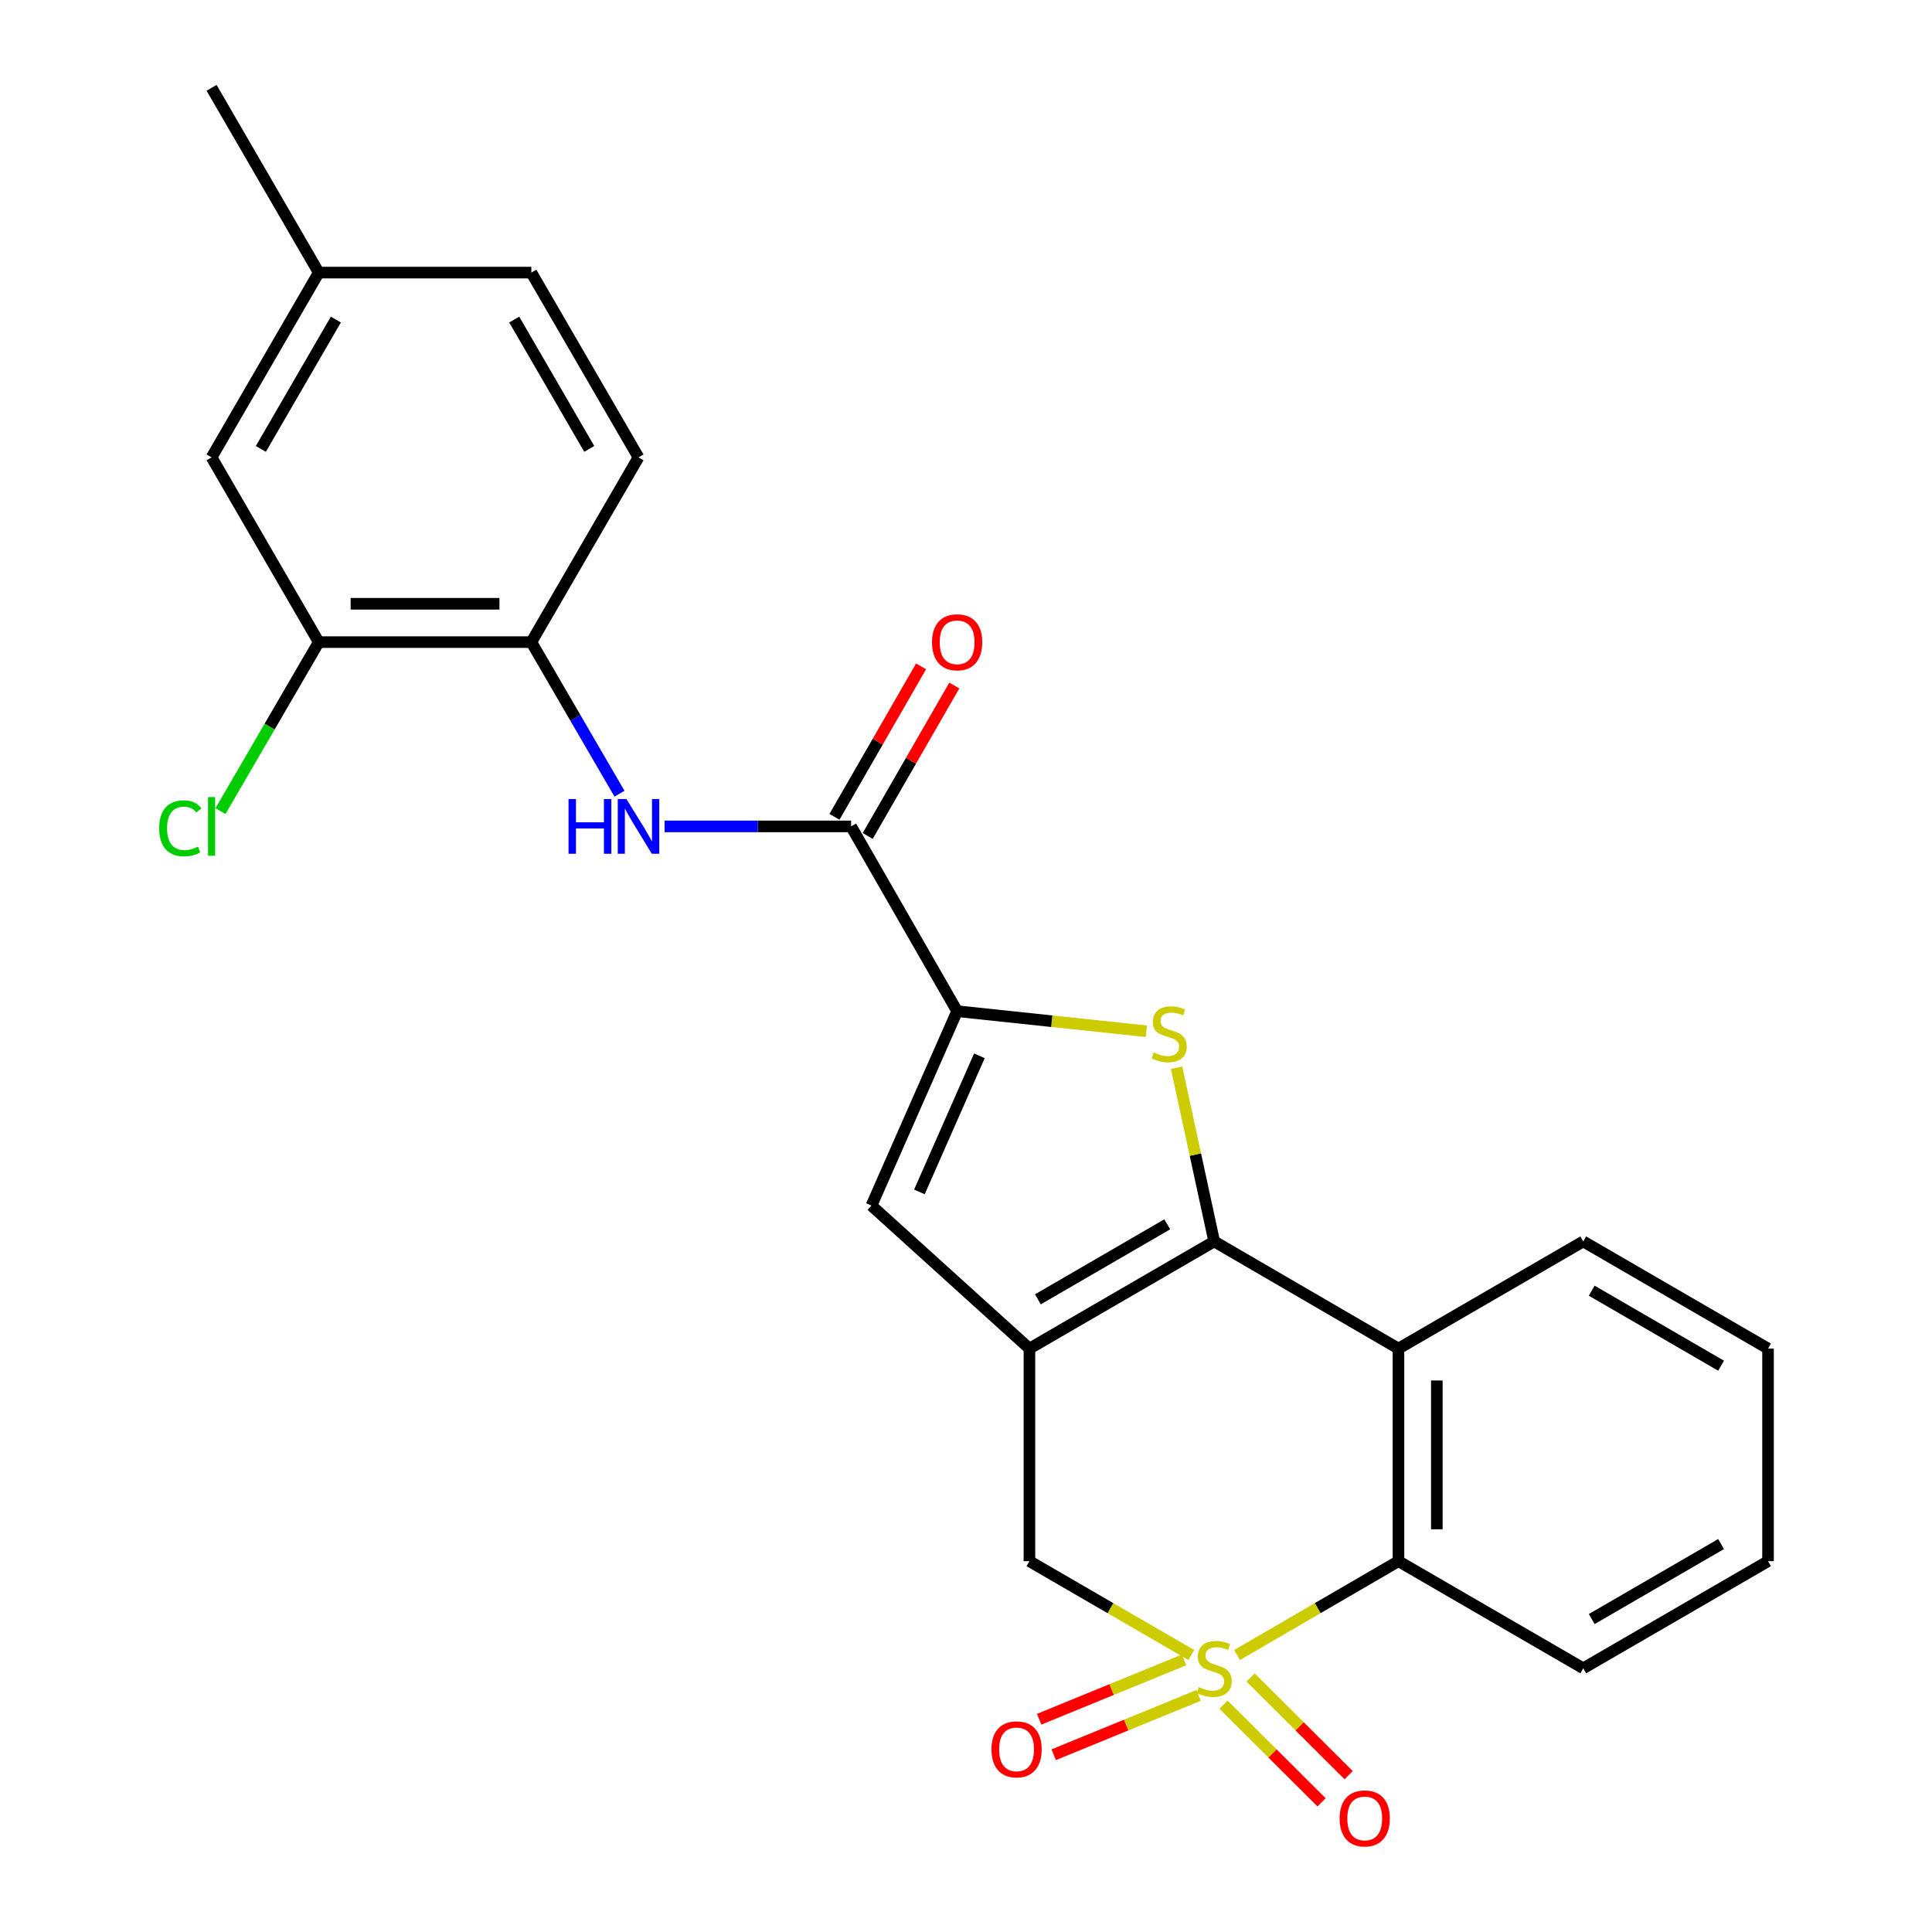<?xml version='1.0' encoding='iso-8859-1'?>
<svg version='1.1' baseProfile='full'
              xmlns='http://www.w3.org/2000/svg'
                      xmlns:rdkit='http://www.rdkit.org/xml'
                      xmlns:xlink='http://www.w3.org/1999/xlink'
                  xml:space='preserve'
width='1000px' height='1000px' viewBox='0 0 1000 1000'>
<!-- END OF HEADER -->
<rect style='opacity:1.0;fill:#FFFFFF;stroke:none' width='1000' height='1000' x='0' y='0'> </rect>
<path class='bond-5' d='M 640.303,856.63 L 682.074,832.349' style='fill:none;fill-rule:evenodd;stroke:#CCCC00;stroke-width:6px;stroke-linecap:butt;stroke-linejoin:miter;stroke-opacity:1' />
<path class='bond-5' d='M 682.074,832.349 L 723.844,808.067' style='fill:none;fill-rule:evenodd;stroke:#000000;stroke-width:6px;stroke-linecap:butt;stroke-linejoin:miter;stroke-opacity:1' />
<path class='bond-7' d='M 616.621,856.645 L 574.727,832.356' style='fill:none;fill-rule:evenodd;stroke:#CCCC00;stroke-width:6px;stroke-linecap:butt;stroke-linejoin:miter;stroke-opacity:1' />
<path class='bond-7' d='M 574.727,832.356 L 532.832,808.067' style='fill:none;fill-rule:evenodd;stroke:#000000;stroke-width:6px;stroke-linecap:butt;stroke-linejoin:miter;stroke-opacity:1' />
<path class='bond-11' d='M 633.288,882.33 L 658.665,907.61' style='fill:none;fill-rule:evenodd;stroke:#CCCC00;stroke-width:6px;stroke-linecap:butt;stroke-linejoin:miter;stroke-opacity:1' />
<path class='bond-11' d='M 658.665,907.61 L 684.042,932.891' style='fill:none;fill-rule:evenodd;stroke:#FF0000;stroke-width:6px;stroke-linecap:butt;stroke-linejoin:miter;stroke-opacity:1' />
<path class='bond-11' d='M 647.302,868.262 L 672.679,893.543' style='fill:none;fill-rule:evenodd;stroke:#CCCC00;stroke-width:6px;stroke-linecap:butt;stroke-linejoin:miter;stroke-opacity:1' />
<path class='bond-11' d='M 672.679,893.543 L 698.056,918.823' style='fill:none;fill-rule:evenodd;stroke:#FF0000;stroke-width:6px;stroke-linecap:butt;stroke-linejoin:miter;stroke-opacity:1' />
<path class='bond-12' d='M 612.861,859.171 L 575.362,874.519' style='fill:none;fill-rule:evenodd;stroke:#CCCC00;stroke-width:6px;stroke-linecap:butt;stroke-linejoin:miter;stroke-opacity:1' />
<path class='bond-12' d='M 575.362,874.519 L 537.863,889.867' style='fill:none;fill-rule:evenodd;stroke:#FF0000;stroke-width:6px;stroke-linecap:butt;stroke-linejoin:miter;stroke-opacity:1' />
<path class='bond-12' d='M 620.383,877.548 L 582.884,892.896' style='fill:none;fill-rule:evenodd;stroke:#CCCC00;stroke-width:6px;stroke-linecap:butt;stroke-linejoin:miter;stroke-opacity:1' />
<path class='bond-12' d='M 582.884,892.896 L 545.384,908.245' style='fill:none;fill-rule:evenodd;stroke:#FF0000;stroke-width:6px;stroke-linecap:butt;stroke-linejoin:miter;stroke-opacity:1' />
<path class='bond-0' d='M 628.465,642.561 L 532.832,698.027' style='fill:none;fill-rule:evenodd;stroke:#000000;stroke-width:6px;stroke-linecap:butt;stroke-linejoin:miter;stroke-opacity:1' />
<path class='bond-0' d='M 604.158,633.704 L 537.215,672.531' style='fill:none;fill-rule:evenodd;stroke:#000000;stroke-width:6px;stroke-linecap:butt;stroke-linejoin:miter;stroke-opacity:1' />
<path class='bond-2' d='M 628.465,642.561 L 618.73,597.608' style='fill:none;fill-rule:evenodd;stroke:#000000;stroke-width:6px;stroke-linecap:butt;stroke-linejoin:miter;stroke-opacity:1' />
<path class='bond-2' d='M 618.73,597.608 L 608.995,552.656' style='fill:none;fill-rule:evenodd;stroke:#CCCC00;stroke-width:6px;stroke-linecap:butt;stroke-linejoin:miter;stroke-opacity:1' />
<path class='bond-25' d='M 628.465,642.561 L 723.844,698.027' style='fill:none;fill-rule:evenodd;stroke:#000000;stroke-width:6px;stroke-linecap:butt;stroke-linejoin:miter;stroke-opacity:1' />
<path class='bond-1' d='M 532.832,698.027 L 532.832,808.067' style='fill:none;fill-rule:evenodd;stroke:#000000;stroke-width:6px;stroke-linecap:butt;stroke-linejoin:miter;stroke-opacity:1' />
<path class='bond-6' d='M 532.832,698.027 L 451.066,624.017' style='fill:none;fill-rule:evenodd;stroke:#000000;stroke-width:6px;stroke-linecap:butt;stroke-linejoin:miter;stroke-opacity:1' />
<path class='bond-26' d='M 593.338,533.769 L 544.376,528.578' style='fill:none;fill-rule:evenodd;stroke:#CCCC00;stroke-width:6px;stroke-linecap:butt;stroke-linejoin:miter;stroke-opacity:1' />
<path class='bond-26' d='M 544.376,528.578 L 495.413,523.386' style='fill:none;fill-rule:evenodd;stroke:#000000;stroke-width:6px;stroke-linecap:butt;stroke-linejoin:miter;stroke-opacity:1' />
<path class='bond-3' d='M 495.413,523.386 L 451.066,624.017' style='fill:none;fill-rule:evenodd;stroke:#000000;stroke-width:6px;stroke-linecap:butt;stroke-linejoin:miter;stroke-opacity:1' />
<path class='bond-3' d='M 506.932,546.489 L 475.889,616.93' style='fill:none;fill-rule:evenodd;stroke:#000000;stroke-width:6px;stroke-linecap:butt;stroke-linejoin:miter;stroke-opacity:1' />
<path class='bond-8' d='M 495.413,523.386 L 440.52,427.743' style='fill:none;fill-rule:evenodd;stroke:#000000;stroke-width:6px;stroke-linecap:butt;stroke-linejoin:miter;stroke-opacity:1' />
<path class='bond-4' d='M 723.844,698.027 L 723.844,808.067' style='fill:none;fill-rule:evenodd;stroke:#000000;stroke-width:6px;stroke-linecap:butt;stroke-linejoin:miter;stroke-opacity:1' />
<path class='bond-4' d='M 743.701,714.533 L 743.701,791.561' style='fill:none;fill-rule:evenodd;stroke:#000000;stroke-width:6px;stroke-linecap:butt;stroke-linejoin:miter;stroke-opacity:1' />
<path class='bond-19' d='M 723.844,698.027 L 819.488,642.561' style='fill:none;fill-rule:evenodd;stroke:#000000;stroke-width:6px;stroke-linecap:butt;stroke-linejoin:miter;stroke-opacity:1' />
<path class='bond-21' d='M 723.844,808.067 L 819.488,863.512' style='fill:none;fill-rule:evenodd;stroke:#000000;stroke-width:6px;stroke-linecap:butt;stroke-linejoin:miter;stroke-opacity:1' />
<path class='bond-9' d='M 440.52,427.743 L 392.251,427.743' style='fill:none;fill-rule:evenodd;stroke:#000000;stroke-width:6px;stroke-linecap:butt;stroke-linejoin:miter;stroke-opacity:1' />
<path class='bond-9' d='M 392.251,427.743 L 343.982,427.743' style='fill:none;fill-rule:evenodd;stroke:#0000FF;stroke-width:6px;stroke-linecap:butt;stroke-linejoin:miter;stroke-opacity:1' />
<path class='bond-14' d='M 449.125,432.695 L 471.533,393.761' style='fill:none;fill-rule:evenodd;stroke:#000000;stroke-width:6px;stroke-linecap:butt;stroke-linejoin:miter;stroke-opacity:1' />
<path class='bond-14' d='M 471.533,393.761 L 493.94,354.827' style='fill:none;fill-rule:evenodd;stroke:#FF0000;stroke-width:6px;stroke-linecap:butt;stroke-linejoin:miter;stroke-opacity:1' />
<path class='bond-14' d='M 431.915,422.79 L 454.323,383.856' style='fill:none;fill-rule:evenodd;stroke:#000000;stroke-width:6px;stroke-linecap:butt;stroke-linejoin:miter;stroke-opacity:1' />
<path class='bond-14' d='M 454.323,383.856 L 476.73,344.922' style='fill:none;fill-rule:evenodd;stroke:#FF0000;stroke-width:6px;stroke-linecap:butt;stroke-linejoin:miter;stroke-opacity:1' />
<path class='bond-10' d='M 320.652,410.824 L 297.838,371.594' style='fill:none;fill-rule:evenodd;stroke:#0000FF;stroke-width:6px;stroke-linecap:butt;stroke-linejoin:miter;stroke-opacity:1' />
<path class='bond-10' d='M 297.838,371.594 L 275.024,332.364' style='fill:none;fill-rule:evenodd;stroke:#000000;stroke-width:6px;stroke-linecap:butt;stroke-linejoin:miter;stroke-opacity:1' />
<path class='bond-13' d='M 275.024,332.364 L 164.984,332.364' style='fill:none;fill-rule:evenodd;stroke:#000000;stroke-width:6px;stroke-linecap:butt;stroke-linejoin:miter;stroke-opacity:1' />
<path class='bond-13' d='M 258.518,312.507 L 181.49,312.507' style='fill:none;fill-rule:evenodd;stroke:#000000;stroke-width:6px;stroke-linecap:butt;stroke-linejoin:miter;stroke-opacity:1' />
<path class='bond-16' d='M 275.024,332.364 L 330.491,236.731' style='fill:none;fill-rule:evenodd;stroke:#000000;stroke-width:6px;stroke-linecap:butt;stroke-linejoin:miter;stroke-opacity:1' />
<path class='bond-15' d='M 164.984,332.364 L 109.518,236.731' style='fill:none;fill-rule:evenodd;stroke:#000000;stroke-width:6px;stroke-linecap:butt;stroke-linejoin:miter;stroke-opacity:1' />
<path class='bond-17' d='M 164.984,332.364 L 139.55,376.1' style='fill:none;fill-rule:evenodd;stroke:#000000;stroke-width:6px;stroke-linecap:butt;stroke-linejoin:miter;stroke-opacity:1' />
<path class='bond-17' d='M 139.55,376.1 L 114.116,419.836' style='fill:none;fill-rule:evenodd;stroke:#00CC00;stroke-width:6px;stroke-linecap:butt;stroke-linejoin:miter;stroke-opacity:1' />
<path class='bond-28' d='M 109.518,236.731 L 164.984,141.098' style='fill:none;fill-rule:evenodd;stroke:#000000;stroke-width:6px;stroke-linecap:butt;stroke-linejoin:miter;stroke-opacity:1' />
<path class='bond-28' d='M 135.015,232.349 L 173.841,165.406' style='fill:none;fill-rule:evenodd;stroke:#000000;stroke-width:6px;stroke-linecap:butt;stroke-linejoin:miter;stroke-opacity:1' />
<path class='bond-20' d='M 330.491,236.731 L 275.024,141.098' style='fill:none;fill-rule:evenodd;stroke:#000000;stroke-width:6px;stroke-linecap:butt;stroke-linejoin:miter;stroke-opacity:1' />
<path class='bond-20' d='M 304.994,232.349 L 266.168,165.406' style='fill:none;fill-rule:evenodd;stroke:#000000;stroke-width:6px;stroke-linecap:butt;stroke-linejoin:miter;stroke-opacity:1' />
<path class='bond-18' d='M 164.984,141.098 L 275.024,141.098' style='fill:none;fill-rule:evenodd;stroke:#000000;stroke-width:6px;stroke-linecap:butt;stroke-linejoin:miter;stroke-opacity:1' />
<path class='bond-22' d='M 164.984,141.098 L 109.518,45.455' style='fill:none;fill-rule:evenodd;stroke:#000000;stroke-width:6px;stroke-linecap:butt;stroke-linejoin:miter;stroke-opacity:1' />
<path class='bond-27' d='M 819.488,642.561 L 915.132,698.027' style='fill:none;fill-rule:evenodd;stroke:#000000;stroke-width:6px;stroke-linecap:butt;stroke-linejoin:miter;stroke-opacity:1' />
<path class='bond-27' d='M 823.873,668.058 L 890.823,706.885' style='fill:none;fill-rule:evenodd;stroke:#000000;stroke-width:6px;stroke-linecap:butt;stroke-linejoin:miter;stroke-opacity:1' />
<path class='bond-24' d='M 819.488,863.512 L 915.132,808.067' style='fill:none;fill-rule:evenodd;stroke:#000000;stroke-width:6px;stroke-linecap:butt;stroke-linejoin:miter;stroke-opacity:1' />
<path class='bond-24' d='M 823.876,838.016 L 890.826,799.205' style='fill:none;fill-rule:evenodd;stroke:#000000;stroke-width:6px;stroke-linecap:butt;stroke-linejoin:miter;stroke-opacity:1' />
<path class='bond-23' d='M 915.132,698.027 L 915.132,808.067' style='fill:none;fill-rule:evenodd;stroke:#000000;stroke-width:6px;stroke-linecap:butt;stroke-linejoin:miter;stroke-opacity:1' />
<path  class='atom-0' d='M 620.465 873.232
Q 620.785 873.352, 622.105 873.912
Q 623.425 874.472, 624.865 874.832
Q 626.345 875.152, 627.785 875.152
Q 630.465 875.152, 632.025 873.872
Q 633.585 872.552, 633.585 870.272
Q 633.585 868.712, 632.785 867.752
Q 632.025 866.792, 630.825 866.272
Q 629.625 865.752, 627.625 865.152
Q 625.105 864.392, 623.585 863.672
Q 622.105 862.952, 621.025 861.432
Q 619.985 859.912, 619.985 857.352
Q 619.985 853.792, 622.385 851.592
Q 624.825 849.392, 629.625 849.392
Q 632.905 849.392, 636.625 850.952
L 635.705 854.032
Q 632.305 852.632, 629.745 852.632
Q 626.985 852.632, 625.465 853.792
Q 623.945 854.912, 623.985 856.872
Q 623.985 858.392, 624.745 859.312
Q 625.545 860.232, 626.665 860.752
Q 627.825 861.272, 629.745 861.872
Q 632.305 862.672, 633.825 863.472
Q 635.345 864.272, 636.425 865.912
Q 637.545 867.512, 637.545 870.272
Q 637.545 874.192, 634.905 876.312
Q 632.305 878.392, 627.945 878.392
Q 625.425 878.392, 623.505 877.832
Q 621.625 877.312, 619.385 876.392
L 620.465 873.232
' fill='#CCCC00'/>
<path  class='atom-3' d='M 597.177 544.745
Q 597.497 544.865, 598.817 545.425
Q 600.137 545.985, 601.577 546.345
Q 603.057 546.665, 604.497 546.665
Q 607.177 546.665, 608.737 545.385
Q 610.297 544.065, 610.297 541.785
Q 610.297 540.225, 609.497 539.265
Q 608.737 538.305, 607.537 537.785
Q 606.337 537.265, 604.337 536.665
Q 601.817 535.905, 600.297 535.185
Q 598.817 534.465, 597.737 532.945
Q 596.697 531.425, 596.697 528.865
Q 596.697 525.305, 599.097 523.105
Q 601.537 520.905, 606.337 520.905
Q 609.617 520.905, 613.337 522.465
L 612.417 525.545
Q 609.017 524.145, 606.457 524.145
Q 603.697 524.145, 602.177 525.305
Q 600.657 526.425, 600.697 528.385
Q 600.697 529.905, 601.457 530.825
Q 602.257 531.745, 603.377 532.265
Q 604.537 532.785, 606.457 533.385
Q 609.017 534.185, 610.537 534.985
Q 612.057 535.785, 613.137 537.425
Q 614.257 539.025, 614.257 541.785
Q 614.257 545.705, 611.617 547.825
Q 609.017 549.905, 604.657 549.905
Q 602.137 549.905, 600.217 549.345
Q 598.337 548.825, 596.097 547.905
L 597.177 544.745
' fill='#CCCC00'/>
<path  class='atom-10' d='M 294.271 413.583
L 298.111 413.583
L 298.111 425.623
L 312.591 425.623
L 312.591 413.583
L 316.431 413.583
L 316.431 441.903
L 312.591 441.903
L 312.591 428.823
L 298.111 428.823
L 298.111 441.903
L 294.271 441.903
L 294.271 413.583
' fill='#0000FF'/>
<path  class='atom-10' d='M 324.231 413.583
L 333.511 428.583
Q 334.431 430.063, 335.911 432.743
Q 337.391 435.423, 337.471 435.583
L 337.471 413.583
L 341.231 413.583
L 341.231 441.903
L 337.351 441.903
L 327.391 425.503
Q 326.231 423.583, 324.991 421.383
Q 323.791 419.183, 323.431 418.503
L 323.431 441.903
L 319.751 441.903
L 319.751 413.583
L 324.231 413.583
' fill='#0000FF'/>
<path  class='atom-12' d='M 693.381 941.21
Q 693.381 934.41, 696.741 930.61
Q 700.101 926.81, 706.381 926.81
Q 712.661 926.81, 716.021 930.61
Q 719.381 934.41, 719.381 941.21
Q 719.381 948.09, 715.981 952.01
Q 712.581 955.89, 706.381 955.89
Q 700.141 955.89, 696.741 952.01
Q 693.381 948.13, 693.381 941.21
M 706.381 952.69
Q 710.701 952.69, 713.021 949.81
Q 715.381 946.89, 715.381 941.21
Q 715.381 935.65, 713.021 932.85
Q 710.701 930.01, 706.381 930.01
Q 702.061 930.01, 699.701 932.81
Q 697.381 935.61, 697.381 941.21
Q 697.381 946.93, 699.701 949.81
Q 702.061 952.69, 706.381 952.69
' fill='#FF0000'/>
<path  class='atom-13' d='M 513.18 905.457
Q 513.18 898.657, 516.54 894.857
Q 519.9 891.057, 526.18 891.057
Q 532.46 891.057, 535.82 894.857
Q 539.18 898.657, 539.18 905.457
Q 539.18 912.337, 535.78 916.257
Q 532.38 920.137, 526.18 920.137
Q 519.94 920.137, 516.54 916.257
Q 513.18 912.377, 513.18 905.457
M 526.18 916.937
Q 530.5 916.937, 532.82 914.057
Q 535.18 911.137, 535.18 905.457
Q 535.18 899.897, 532.82 897.097
Q 530.5 894.257, 526.18 894.257
Q 521.86 894.257, 519.5 897.057
Q 517.18 899.857, 517.18 905.457
Q 517.18 911.177, 519.5 914.057
Q 521.86 916.937, 526.18 916.937
' fill='#FF0000'/>
<path  class='atom-15' d='M 482.413 332.444
Q 482.413 325.644, 485.773 321.844
Q 489.133 318.044, 495.413 318.044
Q 501.693 318.044, 505.053 321.844
Q 508.413 325.644, 508.413 332.444
Q 508.413 339.324, 505.013 343.244
Q 501.613 347.124, 495.413 347.124
Q 489.173 347.124, 485.773 343.244
Q 482.413 339.364, 482.413 332.444
M 495.413 343.924
Q 499.733 343.924, 502.053 341.044
Q 504.413 338.124, 504.413 332.444
Q 504.413 326.884, 502.053 324.084
Q 499.733 321.244, 495.413 321.244
Q 491.093 321.244, 488.733 324.044
Q 486.413 326.844, 486.413 332.444
Q 486.413 338.164, 488.733 341.044
Q 491.093 343.924, 495.413 343.924
' fill='#FF0000'/>
<path  class='atom-18' d='M 82.398 428.723
Q 82.398 421.683, 85.678 418.003
Q 88.998 414.283, 95.278 414.283
Q 101.118 414.283, 104.238 418.403
L 101.598 420.563
Q 99.318 417.563, 95.278 417.563
Q 90.998 417.563, 88.718 420.443
Q 86.478 423.283, 86.478 428.723
Q 86.478 434.323, 88.798 437.203
Q 91.158 440.083, 95.718 440.083
Q 98.838 440.083, 102.478 438.203
L 103.598 441.203
Q 102.118 442.163, 99.878 442.723
Q 97.638 443.283, 95.158 443.283
Q 88.998 443.283, 85.678 439.523
Q 82.398 435.763, 82.398 428.723
' fill='#00CC00'/>
<path  class='atom-18' d='M 107.678 412.563
L 111.358 412.563
L 111.358 442.923
L 107.678 442.923
L 107.678 412.563
' fill='#00CC00'/>
</svg>
